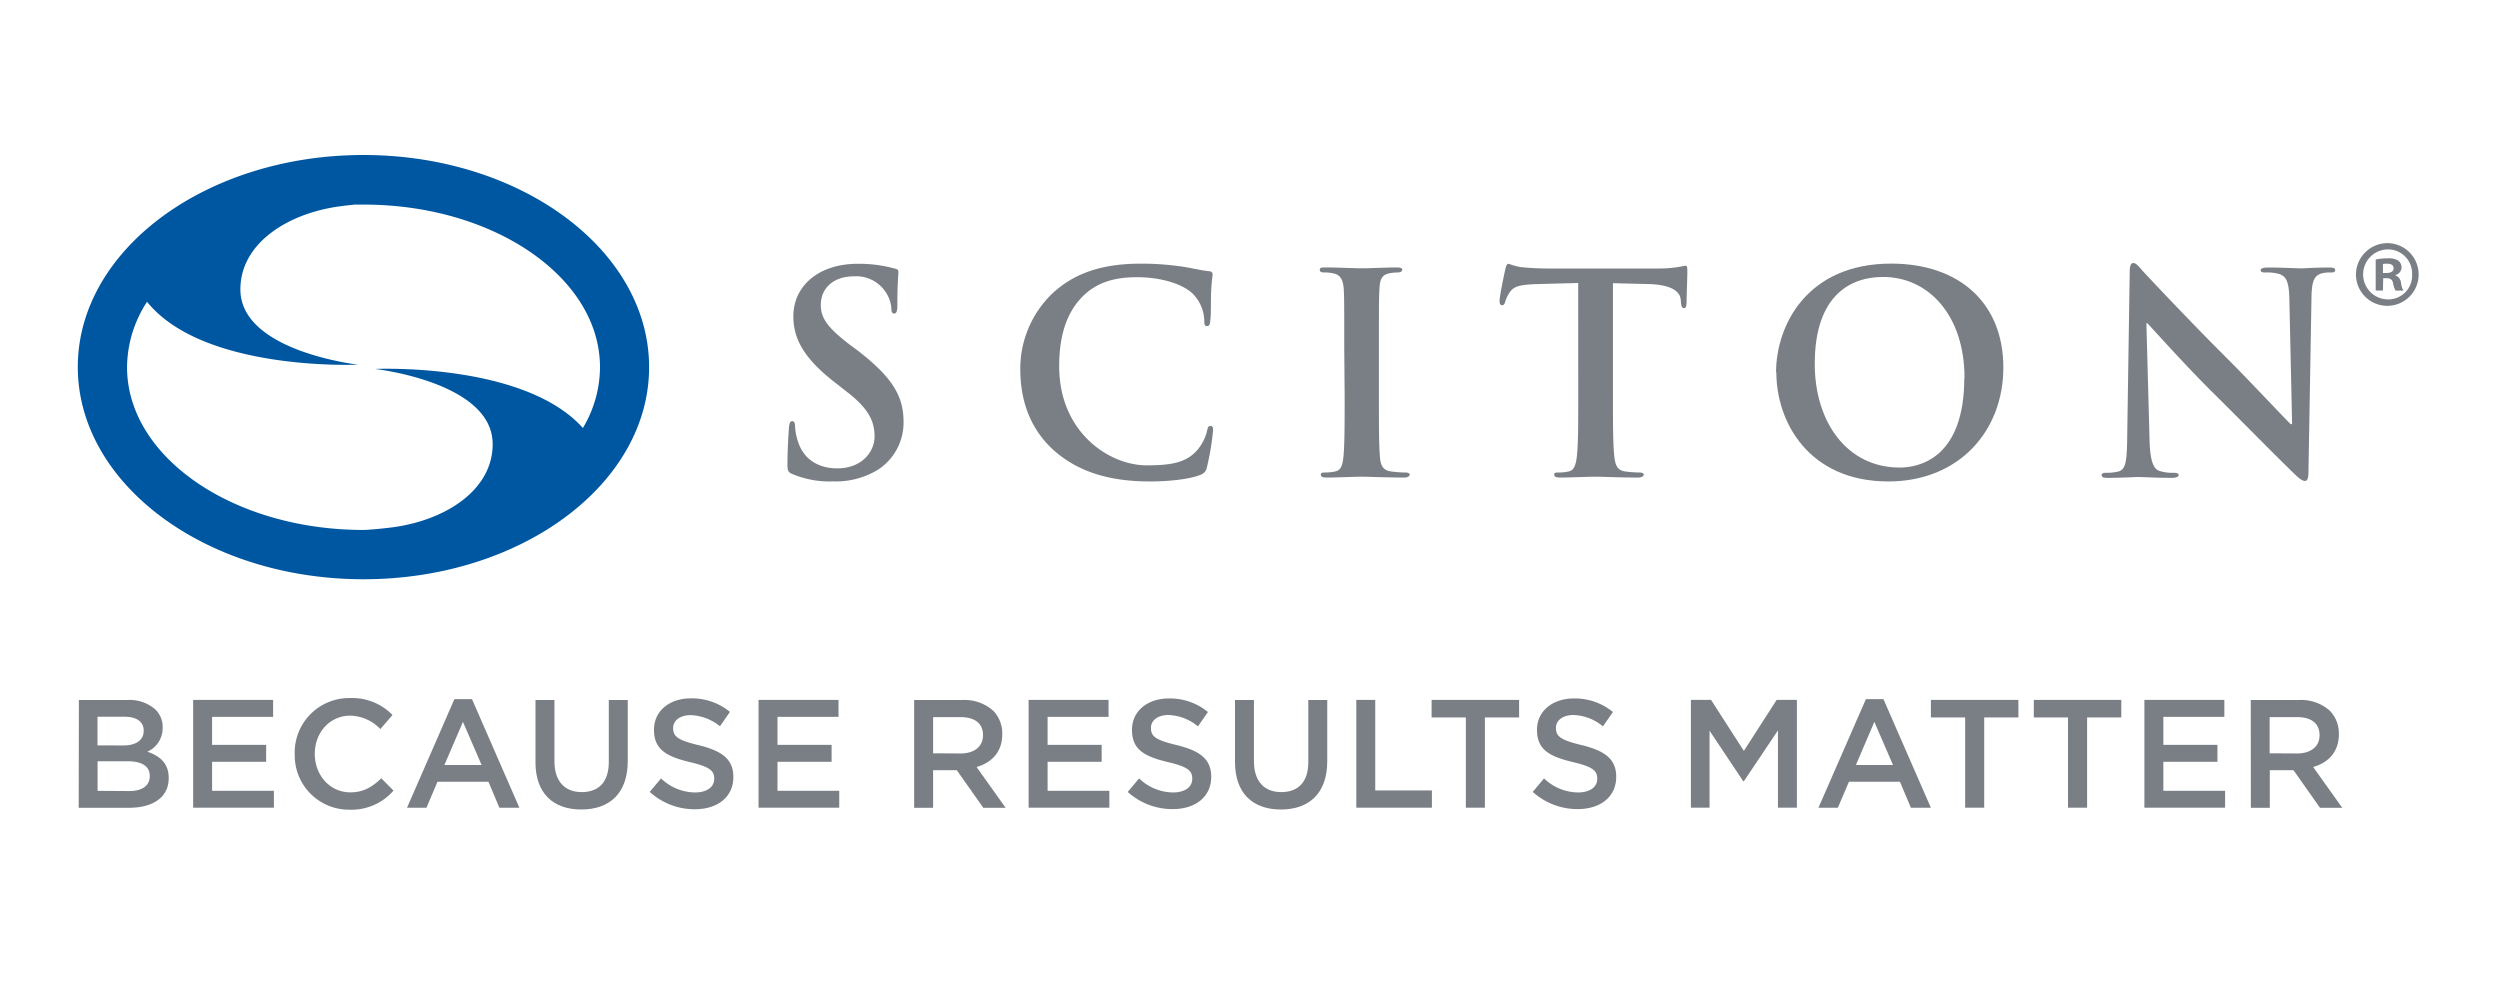 <?xml version="1.0" encoding="UTF-8"?> <svg xmlns="http://www.w3.org/2000/svg" id="Layer_1" data-name="Layer 1" viewBox="0 0 500 200"><defs><style>.cls-1{fill:#7a7f85;}.cls-2{fill:#0057a1;}</style></defs><title>Artboard 1</title><path class="cls-1" d="M158.54,94.85c-.88-.39-1.05-.66-1.05-1.9,0-3.05.23-6.39.29-7.28s.22-1.44.66-1.44.57.5.57,1a11.78,11.78,0,0,0,.5,2.82c1.23,4.12,4.5,5.62,7.94,5.62,5,0,7.46-3.4,7.46-6.34,0-2.72-.83-5.33-5.45-8.9l-2.55-2c-6.13-4.77-8.24-8.67-8.24-13.17,0-6.11,5.12-10.5,12.84-10.5a26.89,26.89,0,0,1,7.4.94c.5.1.77.28.77.66,0,.72-.21,2.34-.21,6.67,0,1.23-.18,1.67-.62,1.67s-.57-.34-.57-1A6.75,6.75,0,0,0,176.83,58a7,7,0,0,0-6.06-2.73c-4.11,0-6.61,2.39-6.61,5.73,0,2.56,1.28,4.5,5.88,8l1.57,1.16c6.66,5.18,9.1,8.89,9.1,14.18A11.22,11.22,0,0,1,175.5,94a16.15,16.15,0,0,1-8.85,2.28,19.21,19.21,0,0,1-8.12-1.45"></path><path class="cls-1" d="M210.95,90.23c-5.44-4.78-6.89-11-6.89-16.39a20.85,20.85,0,0,1,6.5-15.23c4-3.66,9.27-5.88,17.57-5.88a55.21,55.21,0,0,1,8,.55c2.11.28,3.9.78,5.57.95.6,0,.82.32.82.66s-.17,1.12-.28,3.06,0,4.88-.17,6c-.06.84-.15,1.27-.67,1.27s-.55-.43-.55-1.22a7.93,7.93,0,0,0-2.16-5.11c-1.84-1.94-6.17-3.45-11.29-3.45-4.85,0-8,1.22-10.46,3.45-4,3.72-5.1,9-5.1,14.39,0,13.23,10.05,19.79,17.49,19.79,5,0,8-.56,10.18-3.12a9.19,9.19,0,0,0,1.88-3.66c.17-.88.29-1.1.73-1.1s.5.38.5.83a52.66,52.66,0,0,1-1.23,7.4A1.94,1.94,0,0,1,240,95c-2.23.89-6.45,1.29-10,1.29-7.61,0-14-1.67-19.06-6.07"></path><path class="cls-1" d="M268.85,69.62c0-8.45,0-10-.1-11.79s-.67-2.83-1.91-3.11a7.48,7.48,0,0,0-2-.23c-.56,0-.88-.11-.88-.56s.42-.44,1.32-.44c2.12,0,5.61.17,7.24.17,1.37,0,4.66-.17,6.77-.17.73,0,1.16.1,1.16.44s-.34.56-.89.56a9,9,0,0,0-1.67.17c-1.5.28-1.93,1.22-2,3.17-.11,1.77-.11,3.33-.11,11.79V79.4c0,5.38,0,9.77.22,12.17.16,1.5.56,2.5,2.21,2.72a23.25,23.25,0,0,0,2.84.21c.61,0,.89.18.89.45s-.44.56-1,.56c-3.67,0-7.17-.17-8.68-.17-1.28,0-4.78.17-7,.17-.72,0-1.1-.17-1.1-.56s.22-.45.88-.45a9,9,0,0,0,2-.21c1.12-.23,1.45-1.16,1.63-2.78.26-2.34.26-6.74.26-12.12Z"></path><path class="cls-1" d="M315.64,56.6l-8.28.22c-3.23.11-4.56.39-5.39,1.61a6.62,6.62,0,0,0-.94,1.95c-.12.43-.28.67-.61.67s-.51-.27-.51-.89c0-.89,1.05-5.95,1.18-6.4.16-.73.33-1,.67-1a12.57,12.57,0,0,0,2.38.66c1.62.17,3.74.28,5.56.28h22a24.41,24.41,0,0,0,5.34-.56c.39,0,.43.33.43,1.16,0,1.17-.16,5-.16,6.45-.06.56-.16.88-.5.88s-.56-.27-.61-1.1l-.06-.62c-.1-1.44-1.6-3-6.55-3.1l-7-.17V79.4c0,5.1,0,9.49.28,11.89.16,1.56.5,2.78,2.16,3a23,23,0,0,0,2.84.21c.6,0,.89.18.89.45s-.45.56-1.06.56c-3.68,0-7.18-.17-8.73-.17-1.27,0-4.79.17-7,.17-.72,0-1.13-.17-1.13-.56s.24-.45.91-.45a9,9,0,0,0,2-.21c1.11-.23,1.45-1.45,1.62-3.05.28-2.35.28-6.74.28-11.84Z"></path><path class="cls-1" d="M355.21,74.5c0-9.51,6.27-21.78,23-21.78,13.85,0,22.46,8.06,22.46,20.78s-8.89,22.79-23,22.79c-15.95,0-22.4-11.95-22.4-21.79m37.63,1.07c0-12.47-7.17-20.18-16.29-20.18-6.39,0-13.66,3.55-13.66,17.39,0,11.56,6.39,20.73,17,20.73,3.9,0,12.91-1.88,12.91-17.94"></path><path class="cls-1" d="M429.91,88c.11,4.33.83,5.78,1.94,6.17a8.56,8.56,0,0,0,2.88.39c.62,0,1,.12,1,.45s-.5.56-1.28.56c-3.61,0-5.84-.17-6.89-.17-.5,0-3.11.17-6,.17-.74,0-1.23-.06-1.23-.56,0-.33.33-.45.88-.45a9.79,9.79,0,0,0,2.51-.27c1.45-.44,1.66-2.06,1.72-6.89l.5-32.91c0-1.11.16-1.89.72-1.89s1.12.72,2,1.72c.68.73,9.12,9.78,17.24,17.84,3.78,3.79,11.3,11.79,12.23,12.67h.29l-.55-25c-.07-3.39-.56-4.44-1.91-5a9.06,9.06,0,0,0-2.94-.33c-.67,0-.89-.17-.89-.5s.61-.5,1.44-.5c2.9,0,5.56.17,6.72.17.62,0,2.74-.17,5.45-.17.73,0,1.29.05,1.29.5s-.34.5-1,.5a6,6,0,0,0-1.67.17c-1.55.44-2,1.61-2.06,4.72l-.61,35.08c0,1.23-.22,1.72-.72,1.72s-1.27-.62-1.89-1.23c-3.49-3.33-10.62-10.61-16.4-16.33-6.06-6-12.23-13-13.23-14h-.17Z"></path><path class="cls-2" d="M72.7,31c-31.51,0-57.14,19-57.14,42.4S41.2,115.85,72.7,115.85s57.12-19,57.12-42.41S104.19,31,72.7,31M25.41,73.45a24.14,24.14,0,0,1,4-13.09c11.26,14,42.2,12.57,42.2,12.57S48.22,70.3,48.08,58c-.1-9.22,9.32-15.34,20-16.75,1-.14,2-.24,2.91-.33.57,0,1.14,0,1.71,0C98.77,40.9,120,55.49,120,73.45a23.86,23.86,0,0,1-3.42,12.15C104.8,72.43,75,73.79,75,73.79S98.4,76.4,98.53,88.69c.11,9.24-9.32,15.34-20,16.77-1.93.25-3.8.43-5.57.53H72.7C46.64,106,25.41,91.4,25.41,73.45"></path><path class="cls-1" d="M477.66,48.63a6.27,6.27,0,1,1-6.47,6.24,6.31,6.31,0,0,1,6.43-6.24Zm-.07,1.25a5,5,0,0,0,.07,10,4.76,4.76,0,0,0,4.76-5,4.82,4.82,0,0,0-4.8-5Zm-1,8.22h-1.45V51.9a12,12,0,0,1,2.41-.23,3.55,3.55,0,0,1,2.16.49,1.72,1.72,0,0,1,.6,1.33A1.6,1.6,0,0,1,479.08,55v.07a1.79,1.79,0,0,1,1.13,1.53,4.37,4.37,0,0,0,.46,1.52h-1.56a4.79,4.79,0,0,1-.5-1.48c-.12-.68-.5-1-1.29-1h-.68Zm0-3.5h.69c.79,0,1.44-.27,1.44-.91s-.42-.95-1.34-.95a3.33,3.33,0,0,0-.79.07Z"></path><path class="cls-1" d="M15.78,140h9.67a7.8,7.8,0,0,1,5.64,1.91,4.81,4.81,0,0,1,1.44,3.57v.06a5.14,5.14,0,0,1-3.07,4.8c2.52.86,4.28,2.31,4.28,5.24v.06c0,3.85-3.17,5.92-8,5.92h-10Zm8.9,9.09c2.43,0,4.06-1,4.06-2.93v-.06c0-1.7-1.36-2.75-3.79-2.75H19.5v5.73Zm1.11,9.12c2.58,0,4.16-1,4.16-3v-.06c0-1.81-1.45-2.9-4.43-2.9h-6v5.92Z"></path><polygon class="cls-1" points="38.63 139.98 54.62 139.98 54.62 143.37 42.42 143.37 42.42 148.97 53.23 148.97 53.23 152.36 42.42 152.36 42.42 158.16 54.78 158.16 54.78 161.54 38.63 161.54 38.63 139.98"></polygon><path class="cls-1" d="M58.94,150.82v-.06a10.9,10.9,0,0,1,11.11-11.15A11.23,11.23,0,0,1,78.5,143l-2.43,2.81a8.59,8.59,0,0,0-6-2.68c-4.13,0-7.11,3.39-7.11,7.61v.06c0,4.22,3,7.67,7.11,7.67,2.65,0,4.35-1.08,6.2-2.81l2.43,2.46a11.11,11.11,0,0,1-8.75,3.82,10.85,10.85,0,0,1-11-11.09"></path><path class="cls-1" d="M90.88,139.83H94.4l9.48,21.72h-4l-2.19-5.2H87.5l-2.21,5.2H81.4ZM96.32,153l-3.73-8.63L88.88,153Z"></path><path class="cls-1" d="M107.1,152.4V140h3.79v12.26c0,4,2.07,6.16,5.45,6.16s5.42-2,5.42-6V140h3.79v12.23c0,6.44-3.64,9.67-9.28,9.67s-9.18-3.23-9.18-9.48"></path><path class="cls-1" d="M129.93,158.4l2.28-2.72a9.9,9.9,0,0,0,6.81,2.81c2.35,0,3.82-1.08,3.82-2.71v-.06c0-1.54-.86-2.37-4.87-3.3-4.59-1.11-7.17-2.46-7.17-6.44v-.06c0-3.7,3.08-6.25,7.36-6.25a12,12,0,0,1,7.83,2.71l-2,2.87a9.78,9.78,0,0,0-5.86-2.22c-2.21,0-3.5,1.14-3.5,2.56v.06c0,1.67,1,2.4,5.11,3.39,4.55,1.11,6.93,2.74,6.93,6.31v.06c0,4-3.17,6.44-7.7,6.44a13.3,13.3,0,0,1-9-3.45"></path><polygon class="cls-1" points="151.71 139.98 167.7 139.98 167.7 143.37 155.5 143.37 155.5 148.97 166.32 148.97 166.32 152.36 155.5 152.36 155.5 158.16 167.85 158.16 167.85 161.54 151.71 161.54 151.71 139.98"></polygon><path class="cls-1" d="M182.83,140h9.61a8.64,8.64,0,0,1,6.22,2.16,6.47,6.47,0,0,1,1.79,4.65v.06c0,3.54-2.13,5.67-5.14,6.53l5.82,8.16h-4.47l-5.3-7.52h-4.74v7.52h-3.79Zm9.34,10.69c2.71,0,4.43-1.42,4.43-3.6V147c0-2.31-1.66-3.58-4.47-3.58h-5.51v7.24Z"></path><polygon class="cls-1" points="205.72 139.98 221.71 139.98 221.71 143.37 209.52 143.37 209.52 148.97 220.33 148.97 220.33 152.36 209.52 152.36 209.52 158.16 221.87 158.16 221.87 161.54 205.72 161.54 205.72 139.98"></polygon><path class="cls-1" d="M225.54,158.4l2.28-2.72a9.91,9.91,0,0,0,6.81,2.81c2.34,0,3.82-1.08,3.82-2.71v-.06c0-1.54-.86-2.37-4.87-3.3C229,151.31,226.4,150,226.4,146v-.06c0-3.7,3.08-6.25,7.36-6.25a12,12,0,0,1,7.83,2.71l-2,2.87A9.78,9.78,0,0,0,233.7,143c-2.22,0-3.51,1.14-3.51,2.56v.06c0,1.67,1,2.4,5.12,3.39,4.56,1.11,6.93,2.74,6.93,6.31v.06c0,4-3.17,6.44-7.71,6.44a13.28,13.28,0,0,1-9-3.45"></path><path class="cls-1" d="M247,152.4V140h3.79v12.26c0,4,2.06,6.16,5.45,6.16s5.42-2,5.42-6V140h3.79v12.23c0,6.44-3.63,9.67-9.27,9.67S247,158.65,247,152.4"></path><polygon class="cls-1" points="271.26 139.98 275.05 139.98 275.05 158.09 286.38 158.09 286.38 161.54 271.26 161.54 271.26 139.98"></polygon><polygon class="cls-1" points="293.17 143.49 286.32 143.49 286.32 139.98 303.82 139.98 303.82 143.49 296.98 143.49 296.98 161.54 293.17 161.54 293.17 143.49"></polygon><path class="cls-1" d="M306.53,158.4l2.28-2.72a9.92,9.92,0,0,0,6.81,2.81c2.35,0,3.83-1.08,3.83-2.71v-.06c0-1.54-.86-2.37-4.87-3.3C310,151.31,307.4,150,307.4,146v-.06c0-3.7,3.09-6.25,7.37-6.25a12,12,0,0,1,7.82,2.71l-2,2.87A9.76,9.76,0,0,0,314.7,143c-2.22,0-3.51,1.14-3.51,2.56v.06c0,1.67,1,2.4,5.11,3.39,4.56,1.11,6.94,2.74,6.94,6.31v.06c0,4-3.18,6.44-7.7,6.44a13.32,13.32,0,0,1-9-3.45"></path><polygon class="cls-1" points="338.18 139.98 342.21 139.98 348.77 150.18 355.33 139.98 359.38 139.98 359.38 161.54 355.59 161.54 355.59 146.08 348.77 156.25 348.65 156.25 341.91 146.14 341.91 161.54 338.18 161.54 338.18 139.98"></polygon><path class="cls-1" d="M373.18,139.83h3.51l9.49,21.72h-4l-2.19-5.2H369.79l-2.22,5.2h-3.88ZM378.6,153l-3.73-8.63L371.18,153Z"></path><polygon class="cls-1" points="393.03 143.49 386.18 143.49 386.18 139.98 403.68 139.98 403.68 143.49 396.84 143.49 396.84 161.54 393.03 161.54 393.03 143.49"></polygon><polygon class="cls-1" points="413.6 143.49 406.76 143.49 406.76 139.98 424.26 139.98 424.26 143.49 417.42 143.49 417.42 161.54 413.6 161.54 413.6 143.49"></polygon><polygon class="cls-1" points="428.88 139.98 444.87 139.98 444.87 143.37 432.67 143.37 432.67 148.97 443.49 148.97 443.49 152.36 432.67 152.36 432.67 158.16 445.02 158.16 445.02 161.54 428.88 161.54 428.88 139.98"></polygon><path class="cls-1" d="M450.15,140h9.61a8.64,8.64,0,0,1,6.22,2.16,6.48,6.48,0,0,1,1.79,4.65v.06c0,3.54-2.12,5.67-5.14,6.53l5.82,8.16H464l-5.3-7.52h-4.74v7.52h-3.79Zm9.32,10.69c2.72,0,4.44-1.42,4.44-3.6V147c0-2.31-1.66-3.58-4.47-3.58h-5.51v7.24Z"></path></svg> 